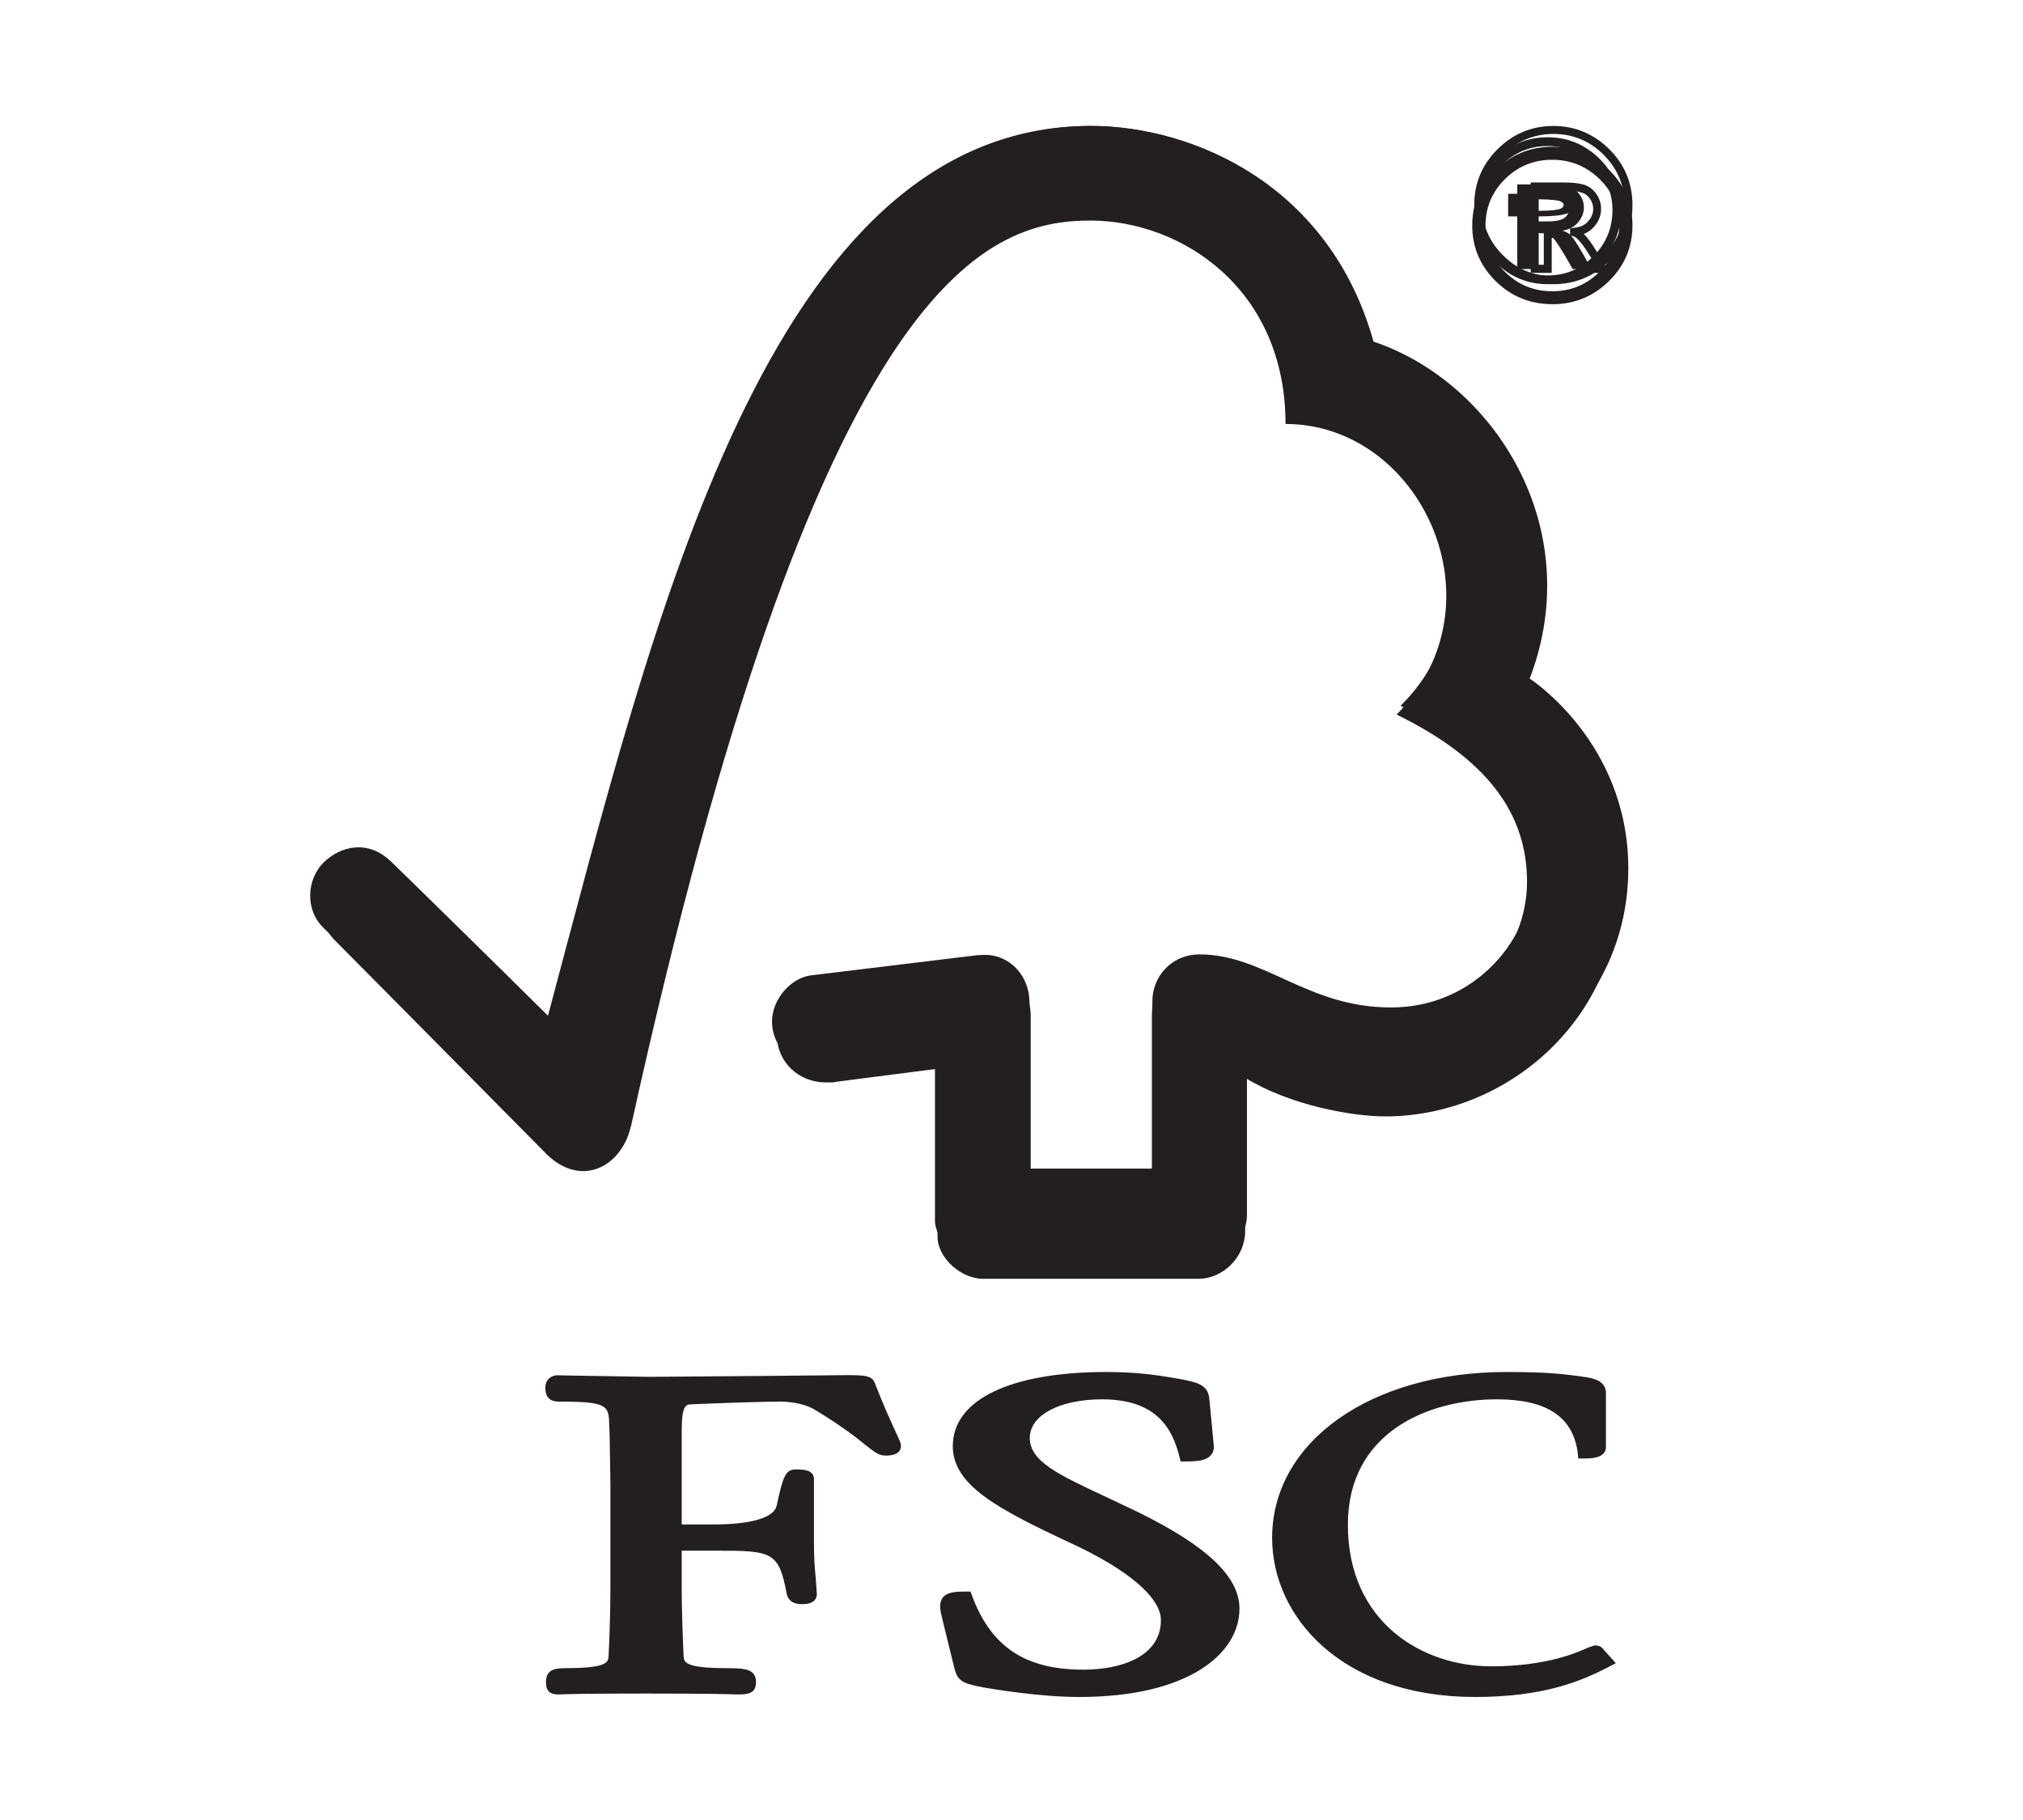 <?xml version="1.0" encoding="UTF-8"?>
<svg width="179px" height="161px" viewBox="0 0 179 161" version="1.1" xmlns="http://www.w3.org/2000/svg" xmlns:xlink="http://www.w3.org/1999/xlink">
    <title>Group 3</title>
    <g id="Page-1" stroke="none" stroke-width="1" fill="none" fill-rule="evenodd">
        <g id="Group-3">
            <g id="fsc-3" transform="translate(28, 11)" fill="#231F20" fill-rule="nonzero">
                <path d="M68.524,0.144 C40.377,0.144 30.445,44.434 21.192,80.062 C17.845,76.636 7.545,66.232 7.534,66.249 C5.463,64.171 3.084,64.847 1.626,66.287 C0.159,67.783 -0.055,70.526 1.626,72.191 C1.711,72.265 15.582,86.273 20.376,91.129 C21.699,92.433 23.613,93.2 25.525,92.069 C27.507,90.833 27.778,88.651 27.832,88.651 C44.266,14.076 58.953,8.515 68.486,8.515 C76.505,8.515 85.747,14.513 85.747,26.512 C97.706,26.512 105.201,42.427 95.577,52.223 C103.556,56.133 107.115,60.942 107.115,67.026 C107.115,73.116 102.08,79.334 94.729,79.318 C87.44,79.318 83.737,74.574 78.058,74.553 C75.483,74.553 73.921,76.661 73.921,78.739 L73.921,93.795 L63.199,93.795 L63.199,78.795 C63.169,76.445 61.461,74.596 59.333,74.596 C59.299,74.596 58.416,74.622 58.429,74.653 L44.069,76.445 C42.337,76.71 40.737,78.615 40.737,80.581 C40.737,82.887 42.603,84.802 45.147,84.77 C45.471,84.77 45.907,84.77 45.864,84.732 C45.838,84.732 54.954,83.559 54.954,83.559 L54.954,98.42 C54.954,100.3 57.059,102.144 58.952,102.144 L78.028,102.144 C80.246,102.144 82.174,100.205 82.174,97.928 L82.174,84.357 C86.165,86.823 91.718,87.777 94.566,87.777 C105.268,87.777 115.474,79.26 115.444,66.765 C115.402,55.439 106.842,49.782 106.842,49.782 C111.866,36.233 103.74,23.153 93.216,19.516 C89.422,5.541 77.635,0.144 68.524,0.144" id="Path"></path>
                <path d="M68.491,0.144 C39.944,0.144 29.87,43.773 20.486,78.869 C17.092,75.494 6.646,65.245 6.635,65.262 C4.534,63.215 2.121,63.88 0.643,65.299 C-0.845,66.773 -1.062,69.475 0.643,71.115 C0.729,71.188 14.797,84.987 19.659,89.771 C21.001,91.055 22.942,91.811 24.881,90.696 C26.891,89.479 27.166,87.329 27.221,87.329 C43.888,13.868 58.784,8.39 68.452,8.39 C76.585,8.39 85.958,14.299 85.958,26.119 C98.087,26.119 105.688,41.796 95.927,51.446 C104.02,55.297 107.629,60.034 107.629,66.027 C107.629,72.027 102.522,78.152 95.068,78.136 C87.675,78.136 83.919,73.463 78.16,73.442 C75.548,73.442 73.964,75.518 73.964,77.566 L73.964,92.397 L63.09,92.397 L63.09,77.621 C63.059,75.306 61.327,73.484 59.169,73.484 C59.134,73.484 58.239,73.51 58.252,73.54 L43.688,75.306 C41.932,75.567 40.309,77.443 40.309,79.38 C40.309,81.652 42.201,83.538 44.782,83.506 C45.111,83.506 45.552,83.506 45.509,83.469 C45.482,83.469 54.728,82.314 54.728,82.314 L54.728,96.953 C54.728,98.805 56.863,100.622 58.782,100.622 L78.129,100.622 C80.379,100.622 82.334,98.711 82.334,96.468 L82.334,83.1 C86.382,85.528 92.014,86.469 94.902,86.469 C105.756,86.469 116.107,78.079 116.077,65.77 C116.034,54.613 107.352,49.041 107.352,49.041 C112.448,35.695 104.206,22.81 93.533,19.226 C89.685,5.46 77.73,0.144 68.491,0.144 M56.306,116.946 C56.306,120.395 60.219,122.476 66.665,125.492 C71.779,127.843 74.72,130.337 74.72,132.341 C74.72,135.581 71.18,136.728 67.861,136.728 C62.726,136.728 59.695,134.715 58.014,130.197 L57.867,129.816 L57.452,129.816 C56.55,129.816 55.831,129.858 55.431,130.337 C55.074,130.8 55.175,131.407 55.321,131.998 C55.31,131.984 56.455,136.631 56.455,136.631 C56.761,137.76 57.175,137.944 59.009,138.299 C59.813,138.436 63.965,139.144 67.482,139.144 C77.292,139.144 81.671,135.225 81.671,131.335 C81.671,128.503 78.82,125.797 72.67,122.774 L69.876,121.449 C65.668,119.477 63.119,118.305 63.119,116.225 C63.119,114.211 65.758,112.809 69.523,112.809 C74.441,112.809 75.752,115.511 76.354,117.863 L76.46,118.305 L76.926,118.305 C78.019,118.305 78.71,118.216 79.114,117.783 C79.35,117.536 79.446,117.196 79.389,116.798 L79.006,112.785 C78.898,111.493 77.9,111.308 76.514,111.031 C74.865,110.742 72.893,110.389 69.914,110.389 C61.392,110.389 56.306,112.845 56.306,116.946 M84.561,125.07 C84.561,132.057 90.722,139.144 102.522,139.144 C108.467,139.144 111.808,137.803 114.303,136.5 L114.974,136.151 L113.887,134.953 L113.946,135.014 C113.683,134.656 113.478,134.585 113.078,134.585 L112.504,134.78 C111.61,135.187 108.882,136.431 103.931,136.431 C97.829,136.431 91.264,132.519 91.264,123.902 C91.264,115.706 98.39,112.809 104.463,112.809 C108.841,112.809 111.168,114.343 111.601,117.522 L111.65,118.041 L112.195,118.041 C112.715,118.041 114.099,118.041 114.099,117.021 L114.099,112.245 C114.099,111.067 112.727,110.907 112.156,110.822 L111.584,110.741 C110.185,110.562 108.843,110.389 105.292,110.389 C93.276,110.389 84.561,116.565 84.561,125.07 M40.118,110.734 L29.494,110.818 L22.414,110.704 L21.338,110.679 C20.707,110.679 20.253,111.126 20.253,111.771 C20.253,112.069 20.253,113.009 21.426,113.009 C25.705,113.009 25.862,113.347 25.901,114.961 L25.942,115.977 L26.009,120.282 L26.009,129.545 C26.009,131.077 25.953,133.52 25.851,135.488 C25.823,136.057 25.794,136.593 22.016,136.593 C20.945,136.593 20.311,136.806 20.311,137.826 C20.311,138.131 20.311,138.918 21.338,138.918 L21.575,138.918 C22.027,138.896 23.224,138.841 29.137,138.841 C35.434,138.841 36.698,138.906 37.126,138.918 L37.348,138.918 C38.175,138.918 38.894,138.841 38.894,137.826 C38.894,136.688 37.938,136.593 36.341,136.593 C32.546,136.593 32.515,136.057 32.488,135.499 C32.398,133.692 32.32,131.25 32.32,129.543 L32.32,126.199 L35.504,126.199 C40.375,126.199 40.915,126.336 41.612,130.026 C41.813,130.829 42.464,130.931 43.007,130.931 C44.152,130.931 44.277,130.316 44.277,130.042 L44.181,128.656 C44.071,127.62 44.018,126.58 44.021,125.538 L44.021,119.862 C44.021,119.011 42.979,119.011 42.424,119.011 C41.505,119.011 41.292,119.584 40.708,122.269 C40.439,123.287 38.429,123.878 35.192,123.878 L32.32,123.878 L32.32,115.542 C32.32,113.27 32.728,113.252 33.235,113.246 C35.099,113.161 39.612,113.008 40.969,113.008 C42.26,113.008 43.448,113.299 44.206,113.793 C46.621,115.262 47.855,116.263 48.604,116.867 C49.336,117.444 49.746,117.785 50.341,117.785 C50.694,117.785 51.719,117.785 51.719,116.911 C51.719,116.698 51.621,116.502 51.292,115.78 C50.902,114.923 50.239,113.518 49.4,111.357 C49.156,110.669 48.36,110.669 46.871,110.669 L40.118,110.734 L40.118,110.734 Z M107.483,8.588 L108.983,8.588 C109.67,8.588 110.146,8.477 110.422,8.286 C110.687,8.09 110.822,7.812 110.822,7.448 C110.822,7.103 110.687,6.825 110.437,6.628 C110.183,6.437 109.669,6.328 108.891,6.328 L107.482,6.328 L107.483,8.588 Z M112.667,12.805 L111.158,12.805 C110.214,11.112 109.584,10.163 109.306,9.94 C109.012,9.727 108.656,9.624 108.215,9.624 L107.484,9.624 L107.484,12.805 L106.251,12.805 L106.251,5.317 L108.895,5.317 C109.682,5.317 110.276,5.373 110.709,5.494 C111.133,5.591 111.479,5.825 111.744,6.186 C112.01,6.534 112.148,6.933 112.148,7.343 C112.148,7.854 111.959,8.313 111.575,8.734 C111.203,9.155 110.669,9.389 109.964,9.443 L109.964,9.464 C110.412,9.575 111.012,10.201 111.731,11.348 L112.667,12.805 L112.667,12.805 Z M109.347,14.769 C110.973,14.769 112.357,14.209 113.513,13.066 C114.67,11.922 115.261,10.556 115.271,8.943 C115.271,7.343 114.689,5.974 113.532,4.844 C112.369,3.714 110.974,3.135 109.347,3.135 C107.72,3.135 106.319,3.704 105.177,4.834 C104.021,5.974 103.448,7.343 103.44,8.943 C103.44,10.546 104.021,11.922 105.167,13.056 C106.321,14.195 107.71,14.769 109.347,14.769 M109.377,1.984 C111.305,1.984 112.963,2.661 114.352,4.013 C115.752,5.383 116.444,7.027 116.444,8.942 C116.444,10.862 115.75,12.505 114.369,13.868 C112.983,15.227 111.319,15.915 109.377,15.915 C107.417,15.915 105.737,15.244 104.359,13.886 C102.958,12.516 102.267,10.871 102.267,8.942 C102.267,7.027 102.96,5.393 104.359,4.024 C105.737,2.661 107.417,1.984 109.377,1.984" id="Shape"></path>
                <path d="M109.463,14.144 C107.524,14.144 105.857,13.457 104.503,12.099 C103.133,10.739 102.444,9.074 102.444,7.143 C102.444,5.226 103.133,3.565 104.503,2.207 C105.866,0.842 107.536,0.144 109.463,0.144 C111.353,0.144 113.014,0.838 114.385,2.195 C115.758,3.554 116.444,5.215 116.444,7.142 C116.444,9.063 115.762,10.725 114.395,12.083 C113.035,13.452 111.37,14.144 109.463,14.144 M109.463,0.851 C107.731,0.851 106.23,1.471 105,2.704 C103.752,3.948 103.139,5.397 103.139,7.142 C103.139,8.9 103.752,10.359 105,11.598 C106.214,12.817 107.723,13.441 109.463,13.441 C111.201,13.441 112.658,12.837 113.899,11.587 C115.122,10.359 115.744,8.87 115.744,7.142 C115.744,5.414 115.117,3.913 113.889,2.69 C112.658,1.467 111.165,0.851 109.463,0.851" id="Shape"></path>
                <path d="M108.942,14.144 C107.168,14.144 105.625,13.502 104.349,12.23 C103.086,10.962 102.444,9.415 102.444,7.633 C102.46,5.837 103.103,4.296 104.36,3.04 C105.611,1.787 107.152,1.144 108.941,1.144 C110.713,1.144 112.257,1.787 113.531,3.051 C114.803,4.307 115.444,5.855 115.444,7.632 C115.434,9.419 114.786,10.967 113.513,12.24 C112.258,13.508 110.715,14.144 108.942,14.144 M108.942,1.919 C107.369,1.919 106.013,2.486 104.912,3.592 C103.781,4.716 103.239,6.034 103.226,7.637 C103.226,9.203 103.787,10.567 104.898,11.679 C106.034,12.814 107.357,13.37 108.942,13.37 C110.528,13.37 111.841,12.818 112.972,11.686 C114.102,10.555 114.657,9.226 114.675,7.626 C114.675,6.045 114.116,4.727 112.99,3.598 C111.866,2.486 110.503,1.919 108.942,1.919" id="Shape"></path>
                <path d="M114.444,13.144 L112.189,13.144 L112.089,12.958 C110.875,10.702 110.507,10.331 110.443,10.279 C110.243,10.134 109.973,10.05 109.639,10.05 L109.3,10.05 L109.3,13.144 L107.444,13.144 L107.444,5.144 L110.271,5.144 C111.078,5.144 111.646,5.202 112.064,5.317 C112.534,5.442 112.929,5.713 113.228,6.132 C113.52,6.539 113.667,6.991 113.667,7.468 C113.667,8.064 113.455,8.601 113.04,9.068 C112.803,9.349 112.5,9.556 112.137,9.698 C112.471,10.029 112.829,10.517 113.234,11.18 L114.444,13.144 Z M112.601,12.428 L113.168,12.428 L112.635,11.562 C111.77,10.13 111.312,9.921 111.198,9.897 L111.01,9.854 C111.351,10.23 111.877,11.091 112.601,12.428 M108.145,12.428 L108.601,12.428 L108.601,9.332 L109.64,9.332 C110.12,9.332 110.539,9.461 110.869,9.711 C110.889,9.725 110.908,9.74 110.926,9.758 L110.926,9.211 L111.249,9.153 C111.817,9.11 112.231,8.924 112.516,8.588 C112.826,8.244 112.971,7.884 112.971,7.468 C112.971,7.151 112.865,6.836 112.662,6.555 C112.459,6.275 112.204,6.099 111.886,6.021 C111.527,5.909 111.007,5.862 110.273,5.862 L108.146,5.862 L108.146,12.428 L108.145,12.428 Z" id="Shape"></path>
                <path d="M108.199,8.144 L105.444,8.144 L105.444,6.144 L108.062,6.144 C109.325,6.144 110.171,6.228 110.663,6.399 C111.178,6.578 111.444,6.836 111.444,7.14 C111.444,7.46 111.17,7.715 110.641,7.897 C110.118,8.068 109.318,8.144 108.199,8.144 M106.544,7.653 L108.202,7.653 C109.288,7.653 109.778,7.565 109.996,7.496 C110.234,7.412 110.354,7.303 110.354,7.14 C110.364,7.003 110.231,6.872 109.996,6.785 C109.892,6.753 109.455,6.637 108.065,6.637 L106.544,6.637 L106.544,7.653 L106.544,7.653 Z" id="Shape"></path>
            </g>
            <rect id="Rectangle-Copy-3" x="0" y="0" width="178.333" height="161"></rect>
        </g>
    </g>
</svg>